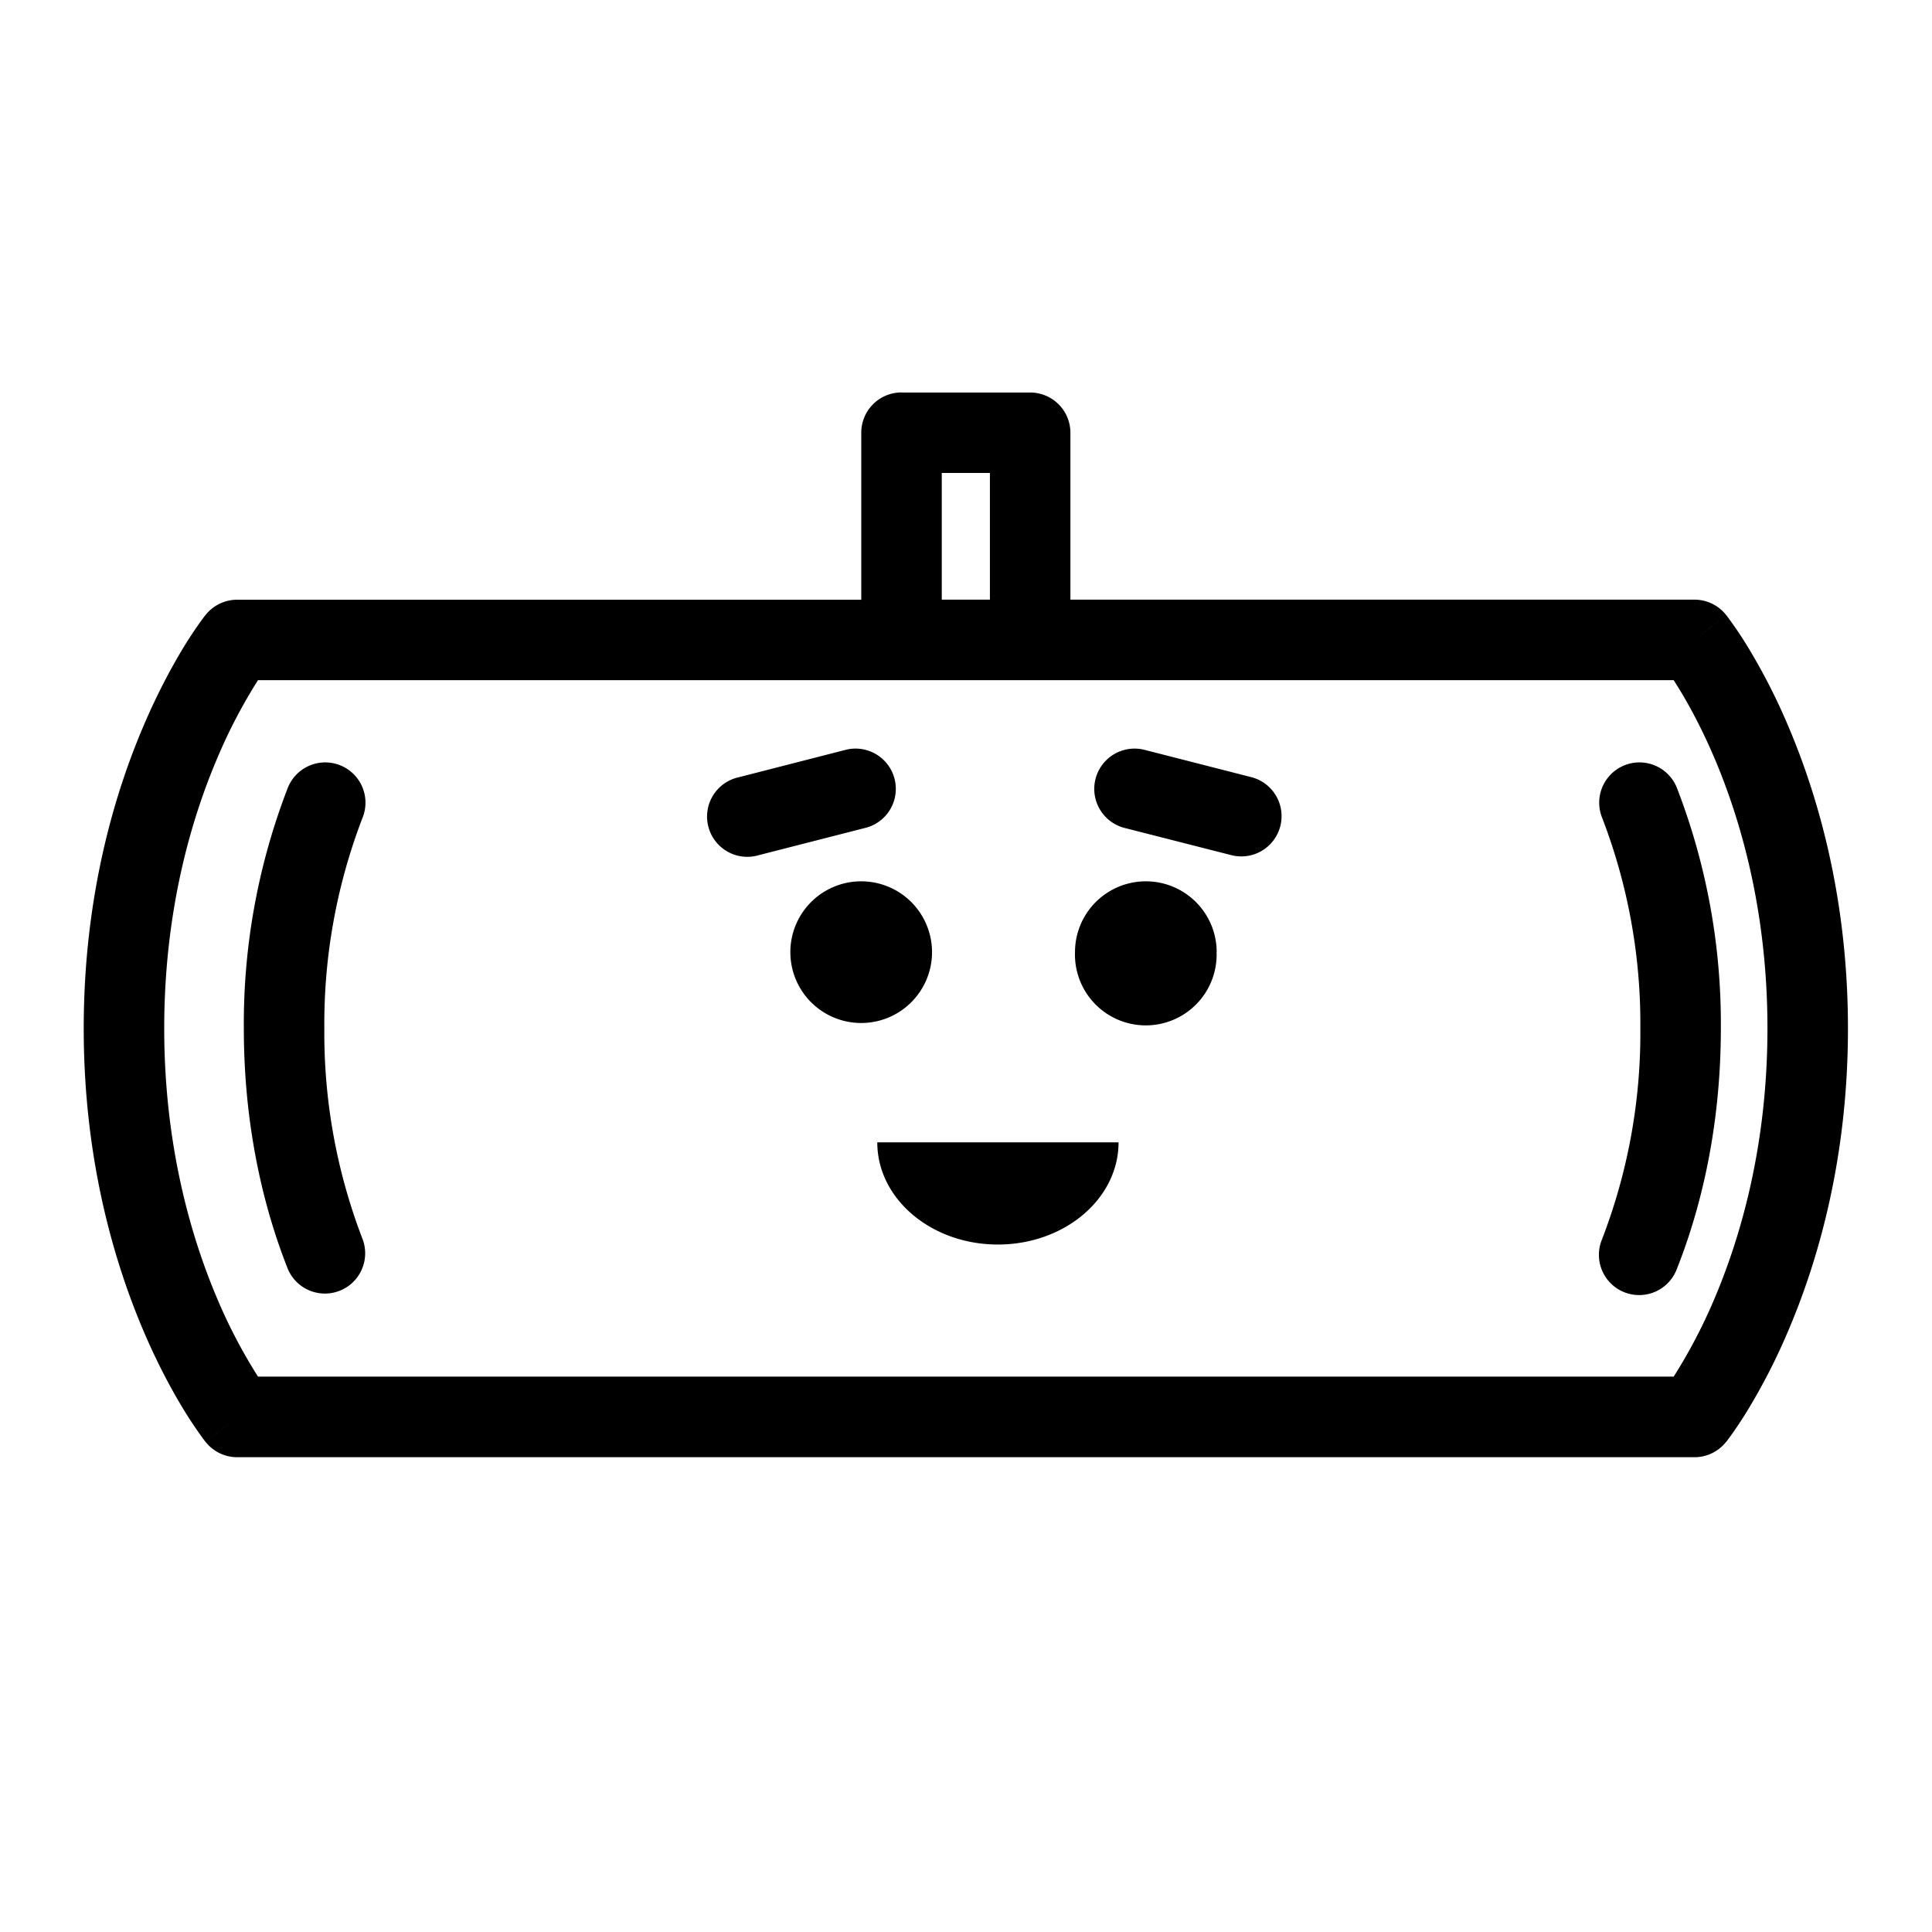 <svg xmlns="http://www.w3.org/2000/svg" fill="currentColor" viewBox="0 0 24 24">
  <path d="M10.752 10.284a.5.5 0 1 0-.248-.969l-1.326.34a.5.5 0 1 0 .248.968l1.325-.339Zm3.466-.969a.5.5 0 0 0-.248.97l1.326.338a.5.5 0 1 0 .248-.969l-1.326-.339Zm-9.713.84a.5.5 0 0 0-.93-.368 8.118 8.118 0 0 0-.546 2.988c0 1.292.276 2.306.546 2.987a.5.5 0 0 0 .93-.367 7.12 7.12 0 0 1-.476-2.62 7.12 7.12 0 0 1 .476-2.62Zm16.326-.368a.5.5 0 1 0-.93.368 7.12 7.12 0 0 1 .476 2.62 7.12 7.12 0 0 1-.476 2.62.5.5 0 1 0 .93.367c.27-.681.546-1.695.546-2.987a8.118 8.118 0 0 0-.546-2.988Zm-9.253 2.041a.88.88 0 1 1-1.76 0 .88.88 0 0 1 1.76 0Zm3.535 0a.88.88 0 1 1-1.759 0 .88.88 0 0 1 1.76 0Zm-1.218 2.363c0 .7-.67 1.269-1.499 1.269-.828 0-1.498-.568-1.498-1.269h2.997Z"/>
  <path fill-rule="evenodd" d="M11.199 4.875a.5.5 0 0 0-.5.5V7.45H2.945a.5.5 0 0 0-.39.188l.39.312-.39-.312-.002.002-.002.002-.005.006-.016.021a5.103 5.103 0 0 0-.23.34c-.143.233-.33.57-.517 1.008-.374.875-.743 2.148-.743 3.759 0 1.61.37 2.883.743 3.758.186.437.374.775.517 1.007a5.12 5.12 0 0 0 .23.34l.016.022.005.006.002.003c.001 0 .001.001.392-.31l-.391.31a.5.5 0 0 0 .391.19h18.106a.5.5 0 0 0 .39-.189l-.39-.312.39.312.002-.001.002-.003.005-.006.016-.021.053-.073a5.27 5.27 0 0 0 .177-.268 7.57 7.57 0 0 0 .517-1.007c.374-.875.743-2.148.743-3.758 0-1.61-.37-2.884-.743-3.759a7.567 7.567 0 0 0-.517-1.007 5.13 5.13 0 0 0-.23-.34l-.016-.022-.005-.006-.002-.002v-.001s-.001-.001-.392.31l.391-.31a.502.502 0 0 0-.391-.19h-7.754V5.376a.5.5 0 0 0-.5-.5h-1.598Zm.5 2.574h.598V5.875h-.598V7.45Zm-8.494 1h17.586l.054.086c.12.194.284.488.449.874.329.771.662 1.911.662 3.366 0 1.454-.333 2.594-.662 3.366a6.596 6.596 0 0 1-.503.96H3.205a6.578 6.578 0 0 1-.503-.96c-.329-.772-.662-1.912-.662-3.366 0-1.455.333-2.595.663-3.366a6.577 6.577 0 0 1 .502-.96Z" clip-rule="evenodd"/>
</svg>

